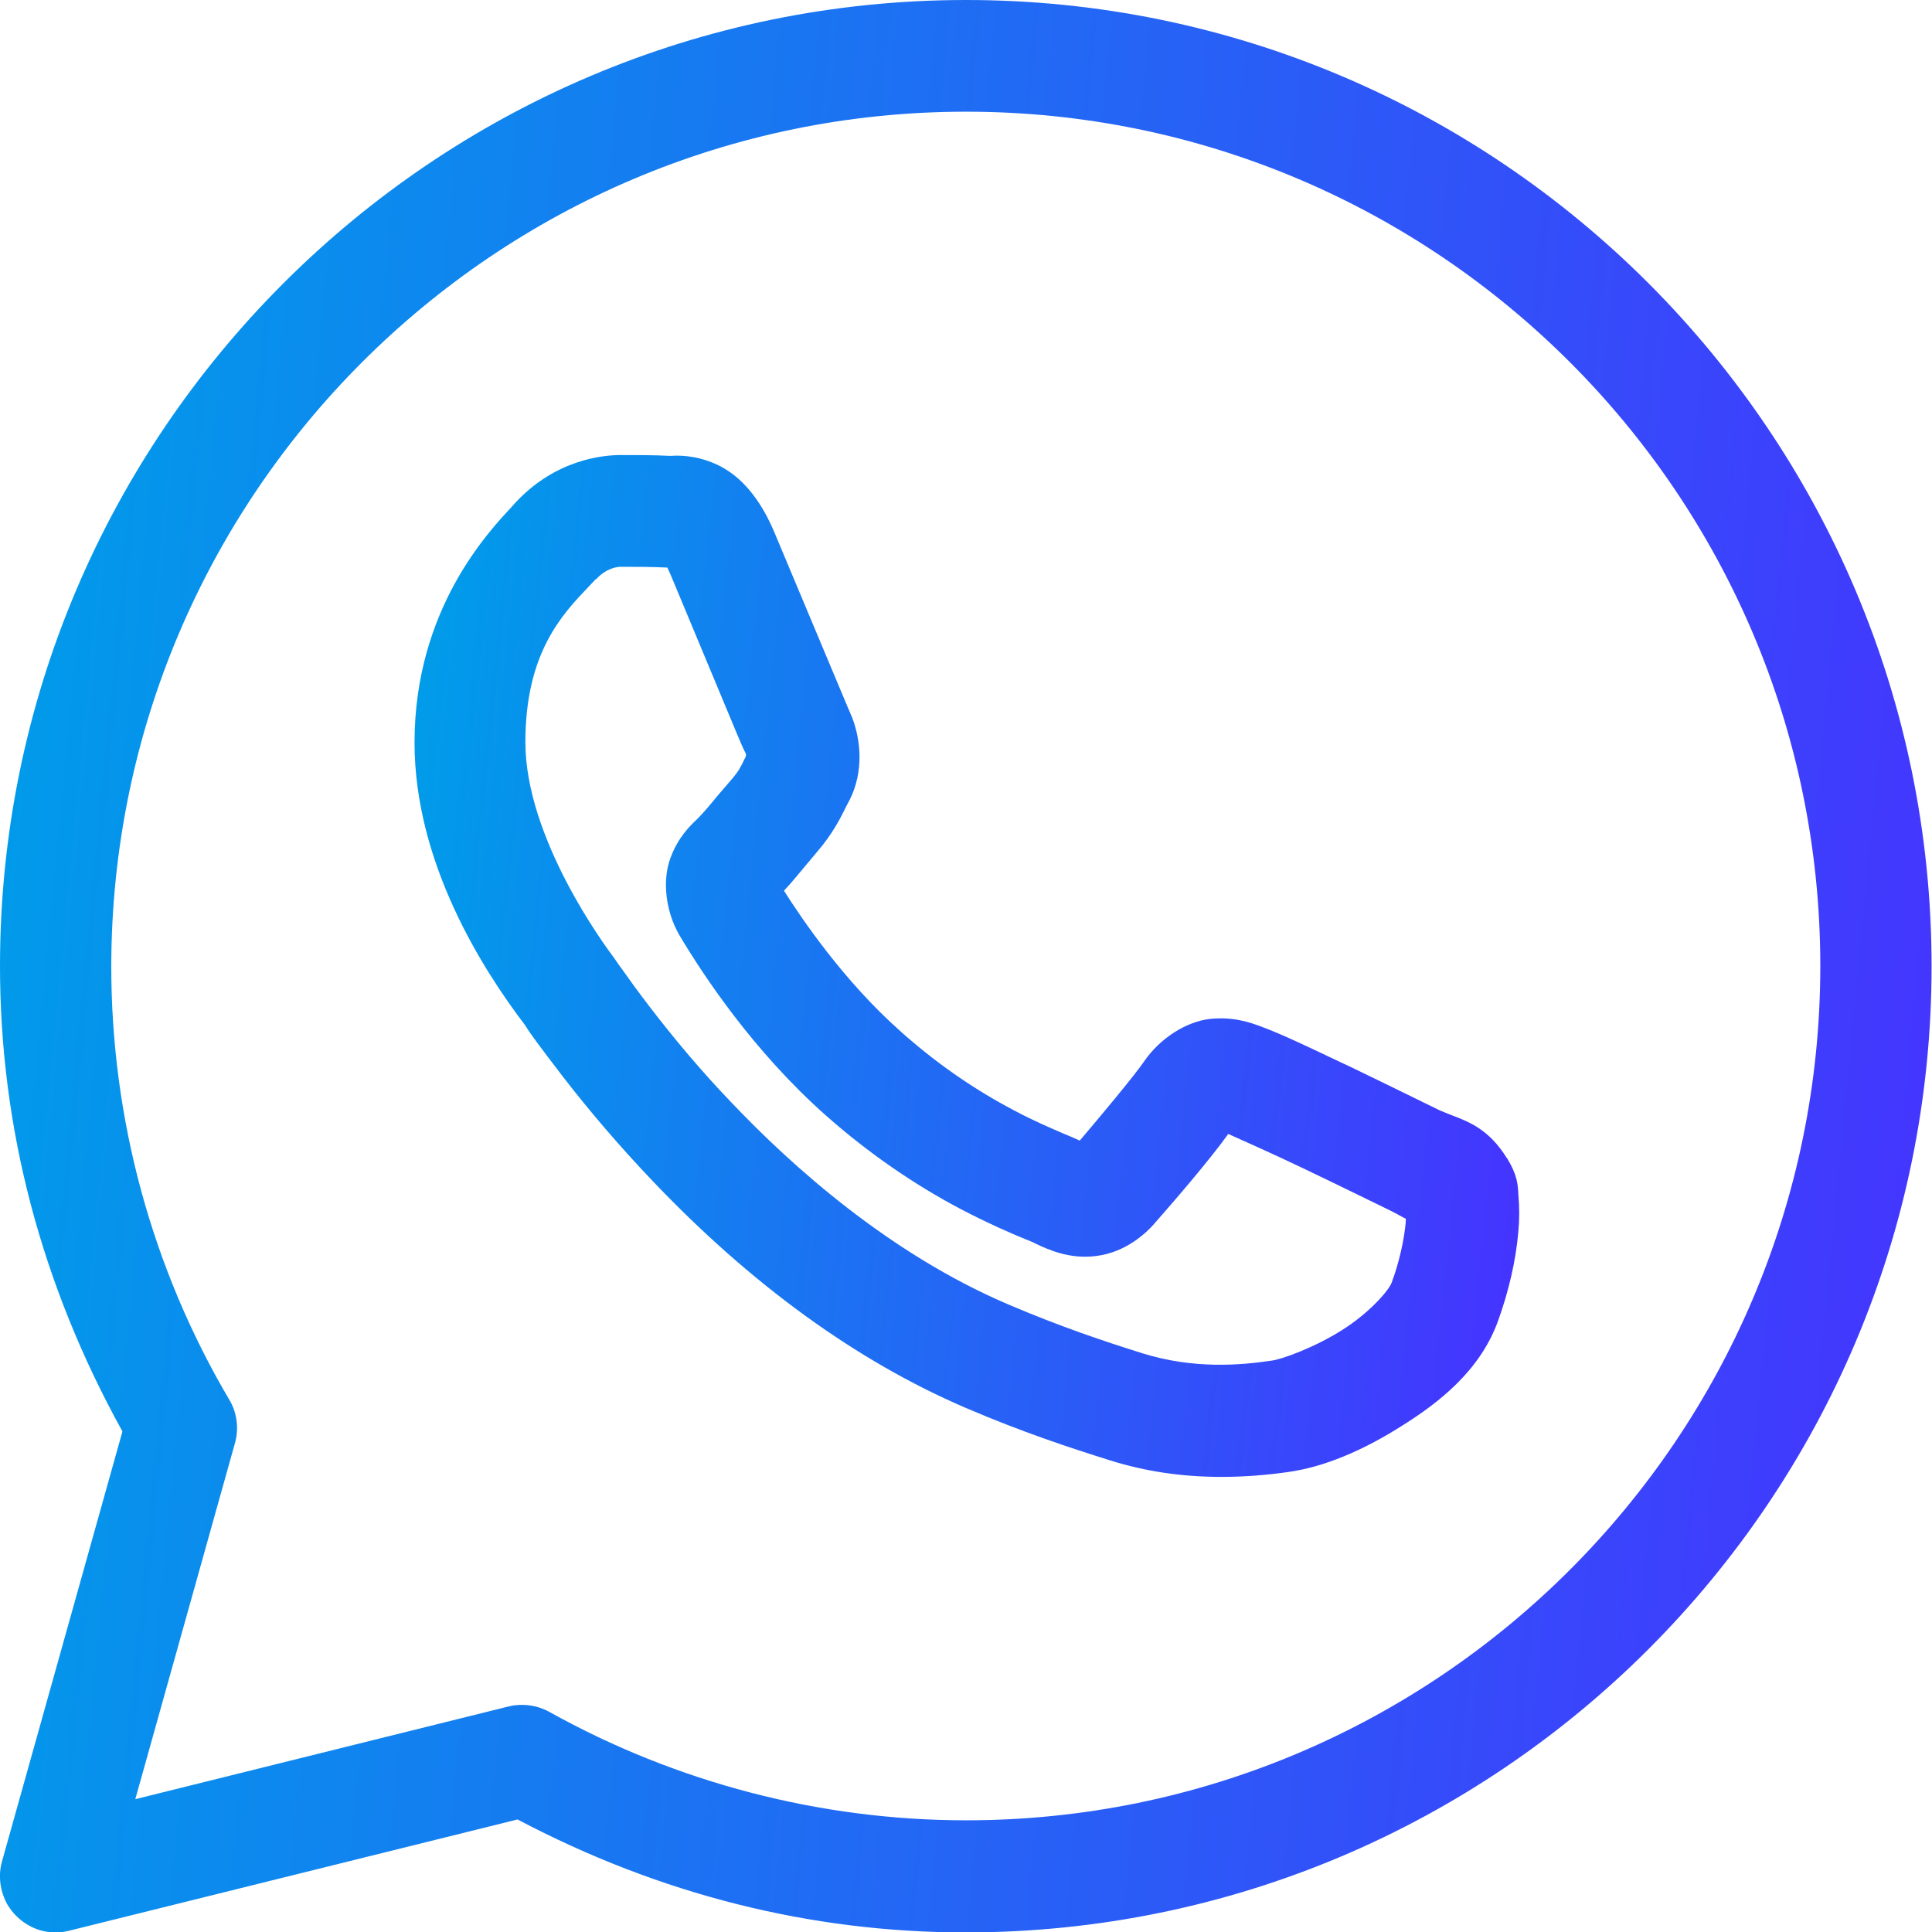 <svg width="32" height="32" viewBox="0 0 32 32" fill="none" xmlns="http://www.w3.org/2000/svg">
<g clip-path="url(#clip0_2106_1043)">
<path d="M16 0C7.181 0 -0 7.181 -0 16C-0 18.686 0.685 21.283 2.028 23.709L0.034 30.828C-0.034 31.068 -0 31.315 0.116 31.534C0.24 31.747 0.438 31.904 0.671 31.973C0.822 32.014 0.987 32.021 1.144 31.979L8.572 30.136C10.922 31.376 13.423 32.007 15.993 32.007C24.819 32.007 31.993 24.832 31.993 16.007C31.993 7.181 24.826 0 16 0ZM16 30.15C13.588 30.15 11.203 29.526 9.1 28.355C8.963 28.279 8.805 28.238 8.647 28.238C8.572 28.238 8.497 28.245 8.421 28.265L2.241 29.8L3.892 23.901C3.96 23.661 3.926 23.394 3.796 23.181C2.515 21.009 1.843 18.529 1.843 16.007C1.85 8.195 8.195 1.85 16 1.85C23.805 1.85 30.15 8.195 30.15 16C30.15 23.805 23.805 30.15 16 30.15Z" fill="url(#paint0_linear_2106_1043)"/>
<path d="M24.956 19.179C24.668 18.713 24.339 18.583 24.051 18.474C23.969 18.439 23.887 18.412 23.805 18.371C23.592 18.268 22.996 17.973 22.4 17.686L22.181 17.583C21.674 17.343 21.235 17.131 20.899 17.007C20.701 16.932 20.42 16.836 20.036 16.877C19.639 16.925 19.214 17.199 18.953 17.576C18.796 17.809 18.193 18.529 17.884 18.892C17.795 18.851 17.699 18.809 17.597 18.768C17.377 18.672 17.117 18.563 16.795 18.391C16.158 18.056 15.568 17.651 15 17.158L14.917 17.083C13.979 16.253 13.28 15.219 12.985 14.753C13.122 14.609 13.245 14.451 13.362 14.314C13.424 14.239 13.485 14.171 13.54 14.102C13.787 13.814 13.917 13.561 14.027 13.335L14.075 13.245C14.307 12.779 14.259 12.265 14.116 11.889L14.095 11.841C14.081 11.806 14.068 11.772 14.054 11.745L12.821 8.805C12.588 8.257 12.272 7.88 11.875 7.695C11.628 7.579 11.347 7.531 11.101 7.551C10.847 7.537 10.559 7.537 10.285 7.537C9.977 7.537 9.196 7.613 8.531 8.332L8.483 8.387C8.086 8.812 6.866 10.1 6.866 12.3C6.866 14.294 7.997 16.062 8.702 16.987C8.778 17.117 8.949 17.343 9.305 17.809C9.764 18.405 10.265 18.988 10.786 19.536C12.437 21.276 14.191 22.544 15.993 23.318C16.953 23.729 17.713 23.976 18.385 24.188C18.974 24.373 19.584 24.462 20.228 24.462C20.591 24.462 20.961 24.435 21.345 24.38C21.92 24.298 22.558 24.038 23.236 23.606C23.812 23.243 24.511 22.715 24.812 21.879C24.99 21.386 25.107 20.879 25.148 20.406C25.168 20.194 25.168 20.002 25.148 19.769C25.141 19.618 25.127 19.453 24.963 19.186L24.956 19.179ZM9.874 9.593C10.052 9.401 10.237 9.388 10.278 9.388C10.539 9.388 10.792 9.388 11.053 9.401C11.066 9.429 11.087 9.47 11.107 9.518L12.204 12.149C12.265 12.293 12.307 12.396 12.355 12.485V12.526L12.341 12.553C12.259 12.725 12.231 12.773 12.135 12.889C12.053 12.985 11.964 13.088 11.882 13.184C11.758 13.335 11.649 13.465 11.546 13.568C11.43 13.677 11.231 13.869 11.107 14.205C10.964 14.582 11.025 15.095 11.251 15.486C11.642 16.144 12.471 17.405 13.684 18.48C14.383 19.097 15.137 19.618 15.918 20.029C16.377 20.269 16.774 20.44 16.994 20.529C17.062 20.557 17.117 20.577 17.137 20.591C17.391 20.714 17.734 20.858 18.159 20.803C18.652 20.742 18.994 20.413 19.118 20.269C19.508 19.824 20.022 19.227 20.344 18.782C20.509 18.857 21.071 19.104 21.585 19.351C22.174 19.632 22.77 19.926 22.969 20.022C23.099 20.084 23.195 20.139 23.27 20.18C23.27 20.18 23.284 20.18 23.284 20.187C23.284 20.2 23.284 20.221 23.284 20.241C23.256 20.543 23.174 20.913 23.051 21.242C23.01 21.365 22.688 21.742 22.229 22.03C21.776 22.318 21.228 22.517 21.057 22.537C20.55 22.612 19.776 22.681 18.919 22.414C18.289 22.215 17.583 21.982 16.699 21.605C14.739 20.769 13.122 19.323 12.108 18.254C11.635 17.761 11.183 17.227 10.758 16.672C10.553 16.404 10.415 16.212 10.319 16.075C10.258 15.993 10.21 15.925 10.169 15.863C10.018 15.664 8.702 13.883 8.702 12.293C8.702 10.813 9.312 10.176 9.751 9.716L9.867 9.593H9.874Z" fill="url(#paint1_linear_2106_1043)"/>
</g>
<defs>
<linearGradient id="paint0_linear_2106_1043" x1="0.835" y1="4.75427e-06" x2="34.758" y2="3.263" gradientUnits="userSpaceOnUse">
<stop stop-color="#009CEA"/>
<stop offset="1" stop-color="#4632FF"/>
</linearGradient>
<linearGradient id="paint1_linear_2106_1043" x1="7.344" y1="7.537" x2="26.714" y2="9.552" gradientUnits="userSpaceOnUse">
<stop stop-color="#009CEA"/>
<stop offset="1" stop-color="#4632FF"/>
</linearGradient>
<clipPath id="clip0_2106_1043">
<rect width="32" height="32" fill="white"/>
</clipPath>
</defs>
</svg>
